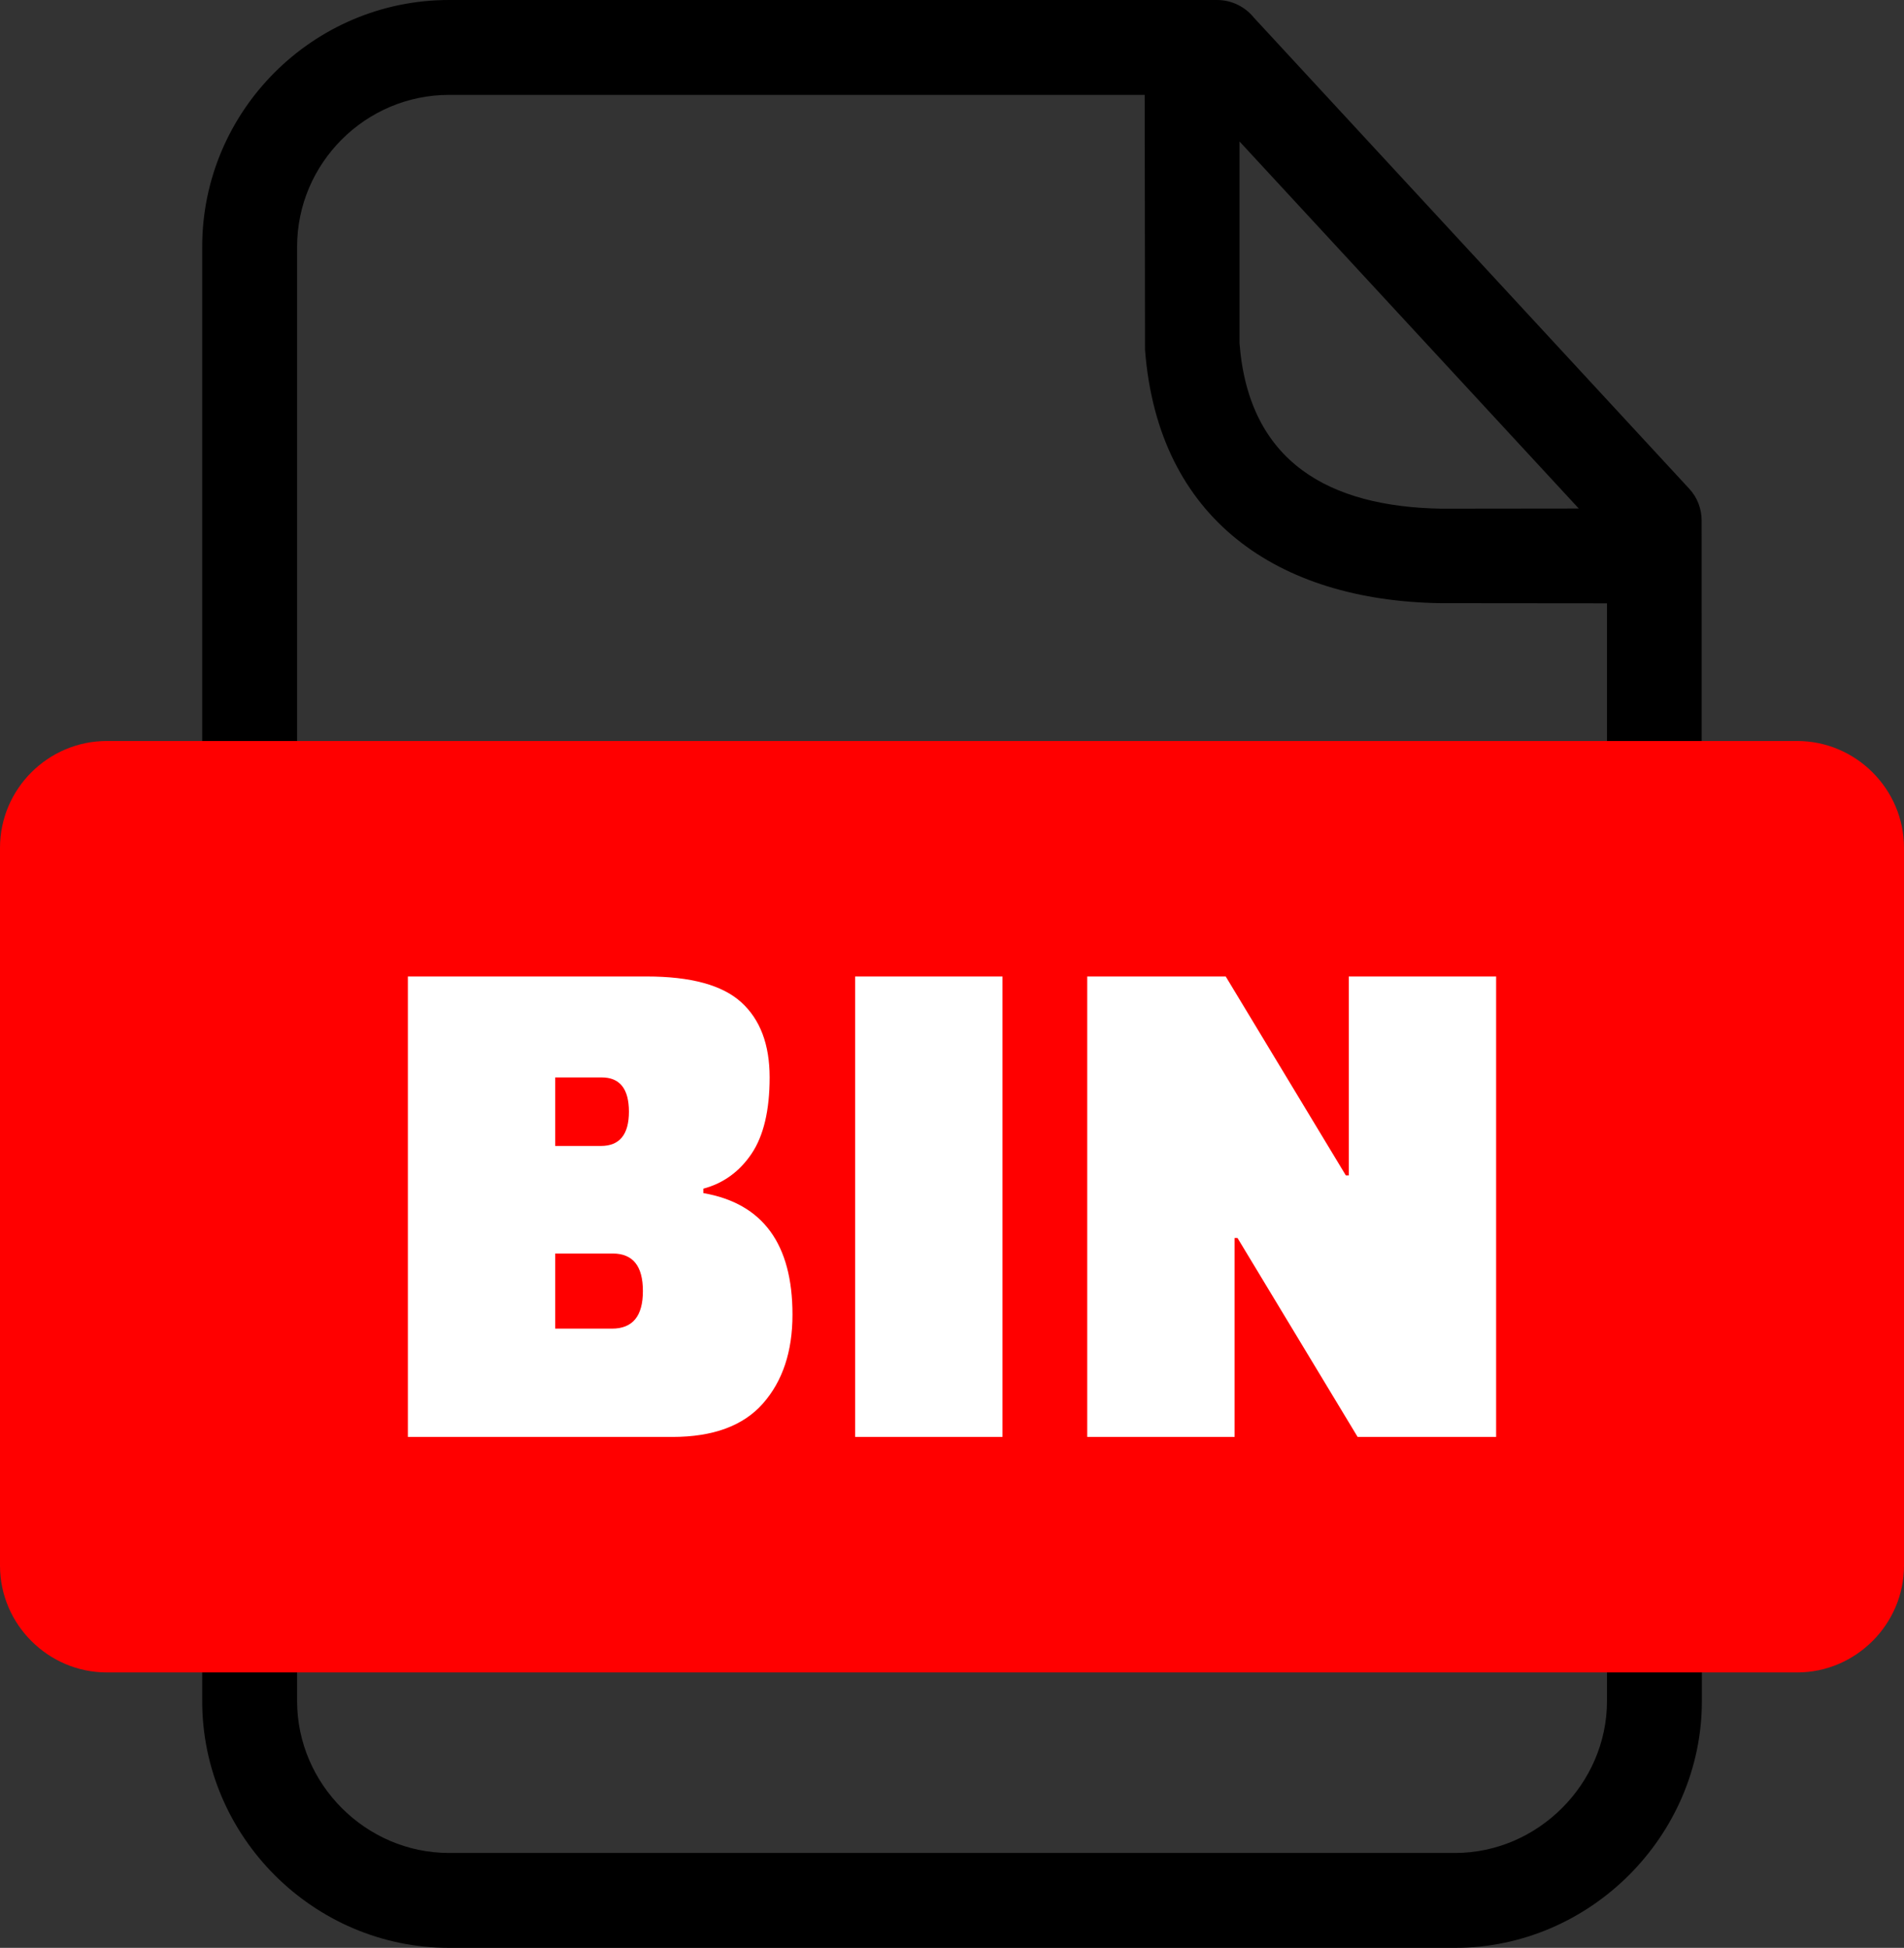 <svg xmlns="http://www.w3.org/2000/svg" shape-rendering="geometricPrecision" text-rendering="geometricPrecision" image-rendering="optimizeQuality" fill-rule="evenodd" clip-rule="evenodd" viewBox="0 0 500 511.56"><rect x="0" y="0" width="500" height="511.56" fill="#333333" stroke="none"/><path fill-rule="nonzero" d="M117.91 0h201.68c3.93 0 7.44 1.83 9.72 4.67l114.28 123.67c2.21 2.37 3.27 5.4 3.27 8.41l.06 310c0 35.43-29.4 64.81-64.8 64.81H117.91c-35.57 0-64.81-29.24-64.81-64.81V64.8C53.1 29.13 82.23 0 117.91 0zM325.5 37.15v52.94c2.4 31.34 23.57 42.99 52.93 43.5l36.16-.04-89.09-96.4zm96.5 121.3l-43.77-.04c-42.59-.68-74.12-21.97-77.54-66.54l-.09-66.95H117.91c-21.93 0-39.89 17.96-39.89 39.88v381.95c0 21.82 18.07 39.89 39.89 39.89h264.21c21.71 0 39.88-18.15 39.88-39.89v-288.3z"/><path fill="red" d="M28.04 194.61h443.92c15.43 0 28.04 12.67 28.04 28.04v188.54c0 15.37-12.66 28.04-28.04 28.04H28.04C12.67 439.23 0 426.61 0 411.19V222.65c0-15.43 12.62-28.04 28.04-28.04z"/><path fill="#fff" fill-rule="nonzero" d="M107.11 377.38V256.45h62.69c11.61 0 19.9 2.26 24.86 6.78 4.97 4.51 7.45 11.09 7.45 19.73s-1.58 15.32-4.74 20.03c-3.16 4.7-7.38 7.77-12.67 9.19v1.16c15.61 2.71 23.41 13.35 23.41 31.92 0 9.68-2.58 17.45-7.74 23.32-5.16 5.87-13.09 8.8-23.8 8.8h-69.46zm53.79-48.17h-15.09v19.73h14.9c5.42 0 8.12-3.29 8.12-9.87 0-6.58-2.64-9.86-7.93-9.86zm-2.9-46.25h-12.19v18h11.99c4.91 0 7.36-3 7.36-9s-2.39-9-7.16-9zm66.56 94.42V256.45h38.7v120.93h-38.7zm131.96 0l-31.54-52.24h-.77v52.24h-38.7V256.45h36.37l31.54 52.24h.78v-52.24h38.69v120.93h-36.37z"/></svg>